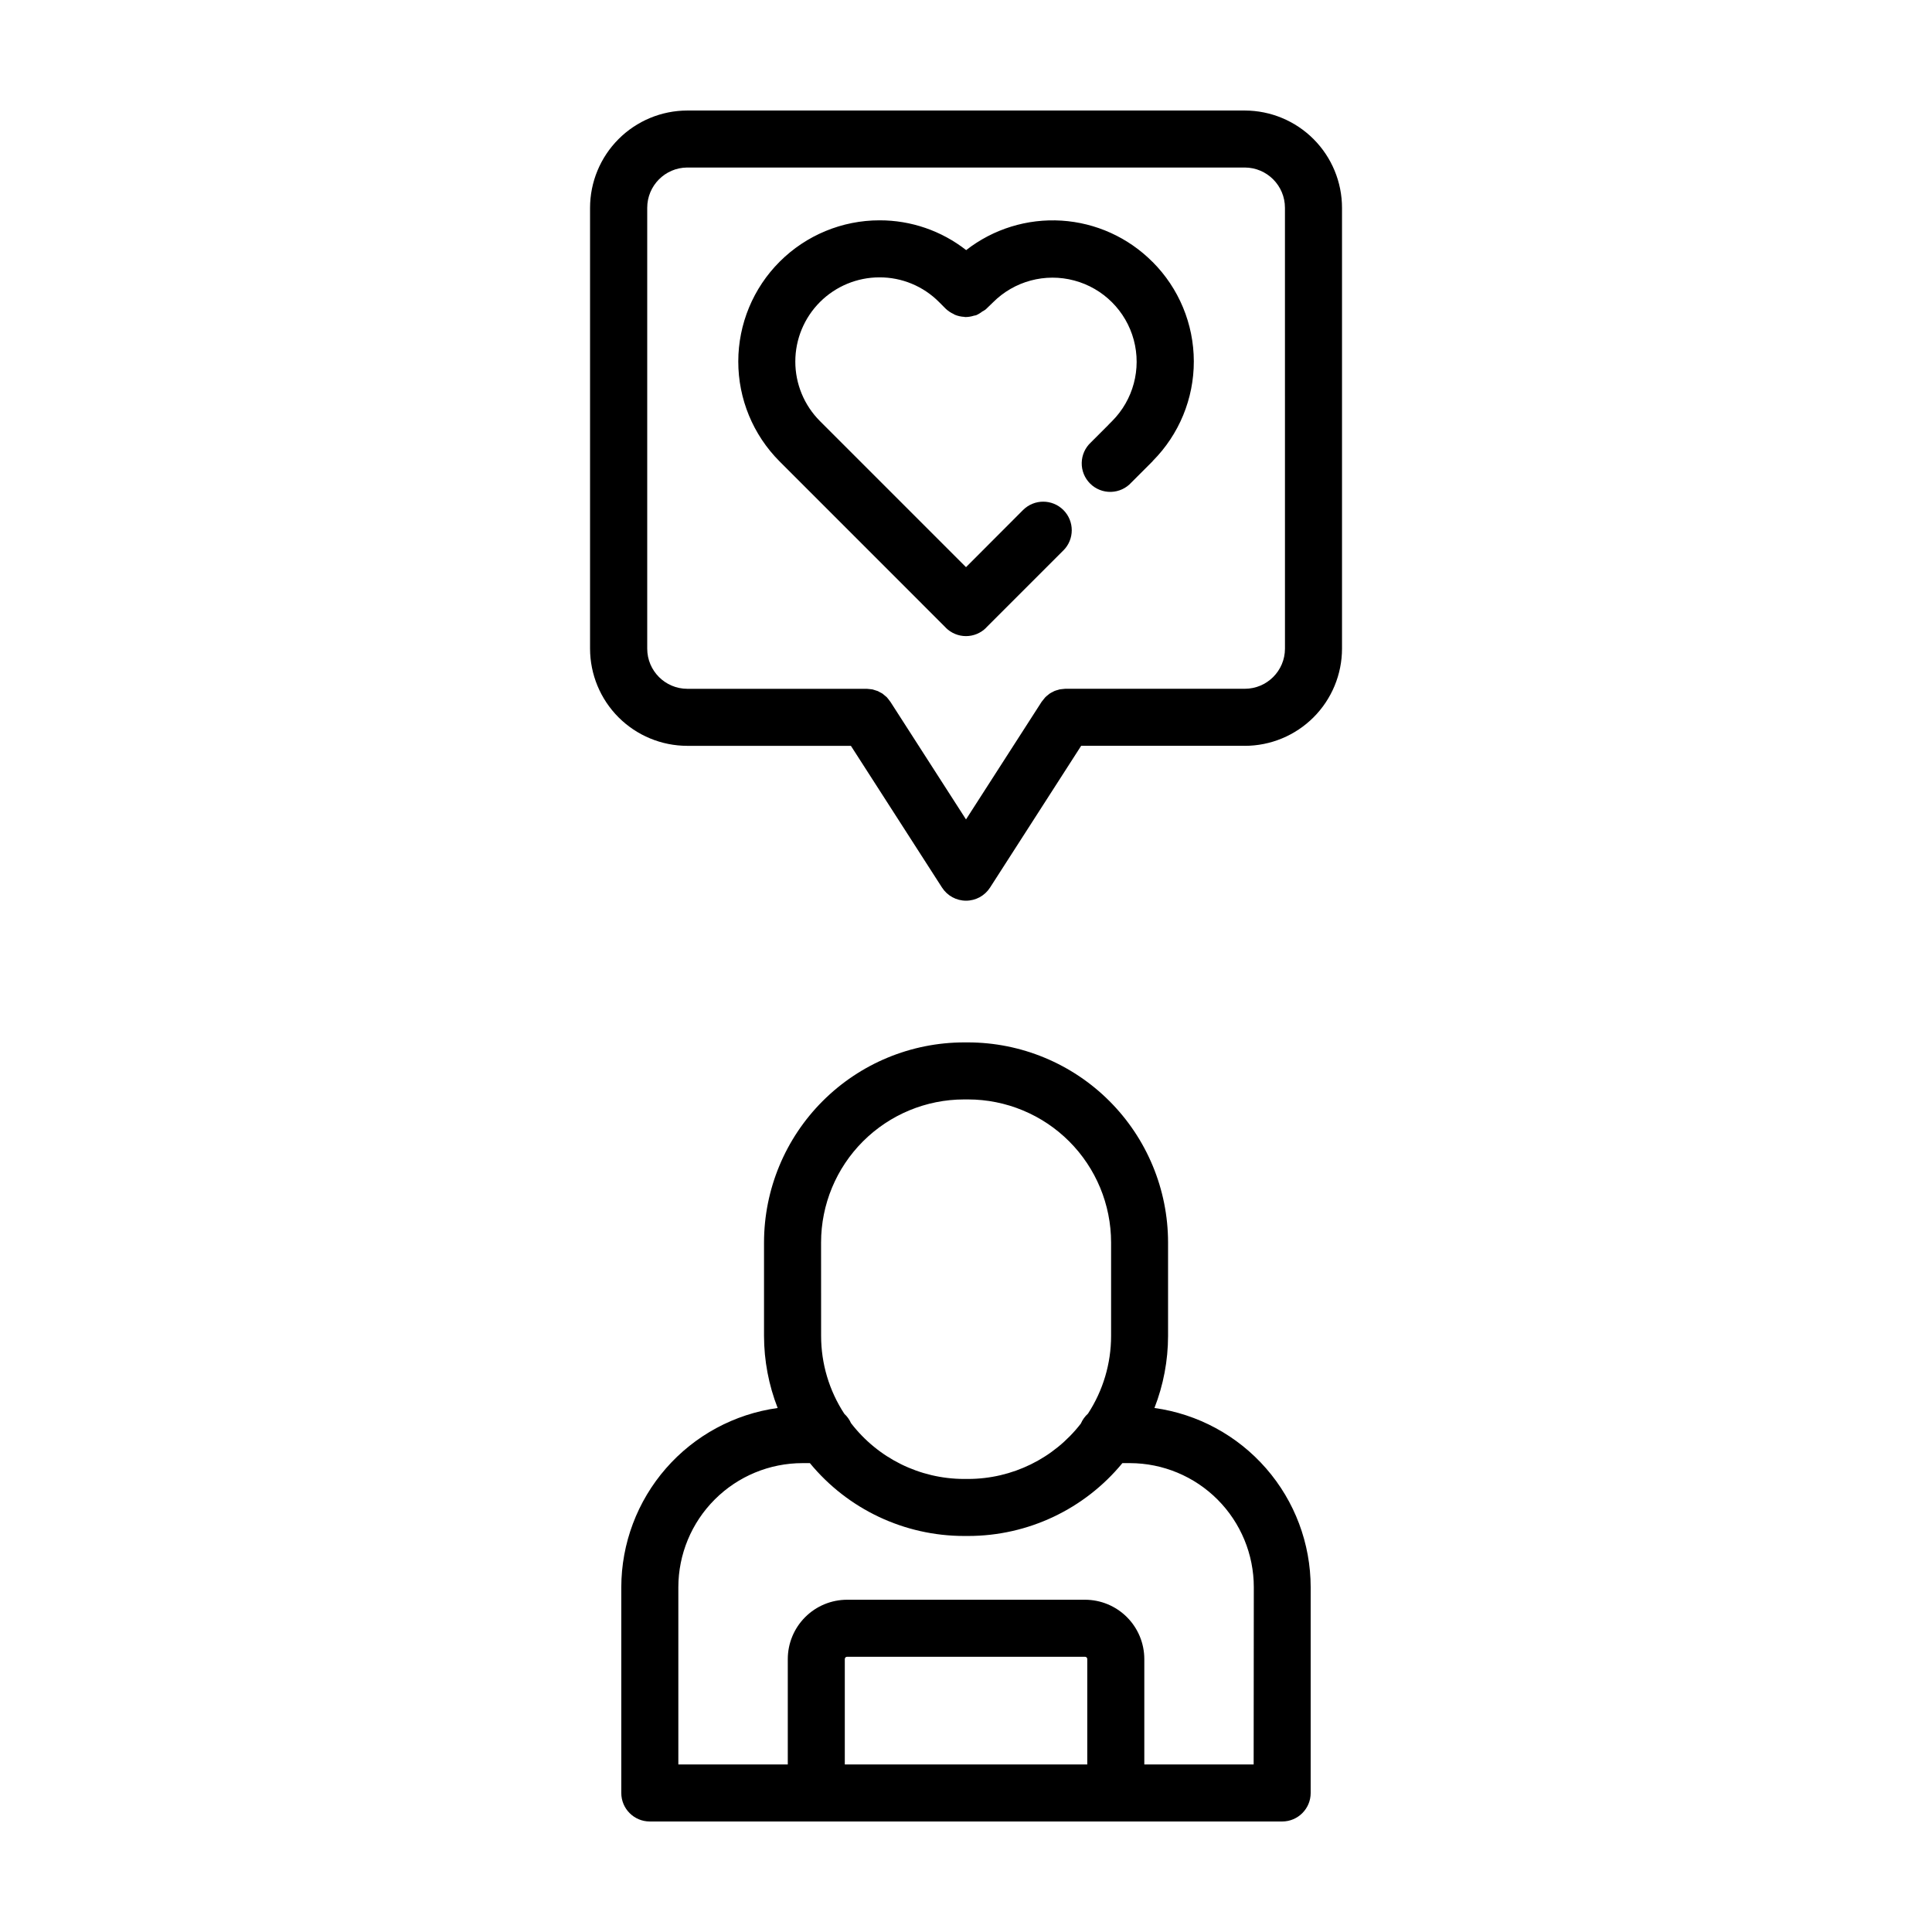 <?xml version="1.0" encoding="UTF-8"?>
<!-- Uploaded to: ICON Repo, www.svgrepo.com, Generator: ICON Repo Mixer Tools -->
<svg fill="#000000" width="800px" height="800px" version="1.1" viewBox="144 144 512 512" xmlns="http://www.w3.org/2000/svg">
 <g>
  <path d="m449.94 517.13c2.375-6.086 3.602-12.559 3.609-19.09v-24.785c-0.016-14.055-5.606-27.527-15.543-37.465s-23.414-15.527-37.465-15.543h-1.043c-14.059 0.012-27.535 5.602-37.473 15.539-9.941 9.938-15.535 23.41-15.551 37.469v24.789-0.004c0.012 6.535 1.238 13.008 3.613 19.094-11.473 1.59-21.984 7.273-29.598 16-7.617 8.727-11.82 19.914-11.84 31.496v54.527c0 4.172 3.383 7.555 7.555 7.555h167.58c4.176 0 7.559-3.383 7.559-7.555v-54.527c-0.012-11.582-4.207-22.766-11.82-31.496-7.609-8.73-18.117-14.414-29.586-16.004zm-88.348-43.875c0.012-10.051 4.008-19.684 11.113-26.785 7.109-7.106 16.742-11.102 26.793-11.109h1.059-0.004c10.047 0.012 19.68 4.008 26.785 11.109 7.106 7.106 11.102 16.738 11.113 26.785v24.789-0.004c0 7.312-2.129 14.465-6.121 20.586-0.816 0.734-1.461 1.633-1.895 2.641-7.156 9.246-18.188 14.664-29.883 14.672h-1.055c-11.746-0.012-22.816-5.477-29.969-14.793-0.418-0.938-1.02-1.777-1.773-2.473-4.019-6.141-6.156-13.32-6.152-20.656zm6.289 138.34v-27.93c0-0.336 0.273-0.605 0.605-0.605h63.047c0.16 0 0.316 0.062 0.43 0.176 0.113 0.113 0.176 0.27 0.176 0.43v27.93zm108.35 0h-28.977v-27.93c-0.004-4.168-1.66-8.164-4.609-11.109-2.945-2.949-6.941-4.606-11.109-4.609h-63.047c-4.168 0.004-8.164 1.66-11.109 4.609-2.945 2.945-4.606 6.941-4.609 11.109v27.93h-29.004v-46.969c0.008-8.723 3.481-17.086 9.652-23.25 6.168-6.168 14.535-9.633 23.258-9.633h1.953c10.051 12.223 25.043 19.305 40.871 19.305h1.059-0.004c15.832 0.008 30.832-7.078 40.887-19.305h2.016c8.707 0.02 17.055 3.492 23.203 9.656 6.152 6.164 9.609 14.516 9.609 23.227z"/>
  <path d="m449.42 213.4c-6.426-6.465-15-10.355-24.094-10.93-9.098-0.574-18.094 2.207-25.281 7.812-6.551-5.129-14.633-7.91-22.953-7.894-9.922-0.004-19.441 3.938-26.461 10.949-7.023 7.012-10.973 16.527-10.98 26.449-0.012 9.926 3.918 19.445 10.926 26.473l44.047 44.059 0.023 0.047h0.004c1.418 1.414 3.336 2.211 5.34 2.211 2.004 0 3.93-0.797 5.344-2.219l0.023-0.047 20.445-20.445 0.004 0.004c2.957-2.953 2.957-7.742 0.008-10.699-2.953-2.957-7.742-2.961-10.699-0.008l-15.113 15.141-38.719-38.719c-4.18-4.188-6.523-9.863-6.519-15.777 0.004-5.918 2.356-11.59 6.539-15.773 4.184-4.18 9.859-6.531 15.773-6.531 5.93-0.016 11.613 2.344 15.789 6.551l1.793 1.797c0.613 0.57 1.316 1.039 2.082 1.379 0.082 0.035 0.145 0.117 0.227 0.152 0.816 0.348 1.684 0.547 2.57 0.59 0.086 0 0.172 0.047 0.258 0.051 0.789-0.004 1.57-0.125 2.32-0.367 0.18-0.055 0.379-0.047 0.555-0.109v-0.004c0.598-0.262 1.16-0.602 1.672-1.008 0.293-0.145 0.57-0.312 0.836-0.504l0.141-0.133h0.031v-0.023l1.82-1.758c5.625-5.633 13.832-7.836 21.523-5.777 7.691 2.055 13.699 8.059 15.766 15.746 2.066 7.691-0.129 15.898-5.758 21.531l-0.902 0.902-0.039 0.059-4.656 4.656h0.004c-1.523 1.398-2.402 3.356-2.441 5.422-0.039 2.066 0.77 4.055 2.238 5.508 1.465 1.453 3.465 2.246 5.527 2.188 2.066-0.059 4.016-0.957 5.398-2.492l5.606-5.606c0.031-0.035 0.039-0.082 0.074-0.117h0.004c6.969-7.012 10.875-16.5 10.859-26.383-0.016-9.887-3.949-19.363-10.938-26.352z"/>
  <path d="m473.89 173.29h-147.77c-6.832 0.016-13.383 2.742-18.207 7.578-4.828 4.836-7.539 11.391-7.543 18.227v116.81c0.012 6.824 2.727 13.371 7.551 18.199 4.828 4.824 11.375 7.543 18.199 7.551h43.379l24.152 37.57v-0.004c1.391 2.164 3.785 3.473 6.359 3.473 2.57 0 4.969-1.309 6.359-3.473l24.148-37.57h43.379l-0.004 0.004c6.828-0.008 13.375-2.723 18.203-7.551s7.543-11.371 7.551-18.199v-116.81c0-6.836-2.711-13.391-7.539-18.227-4.828-4.84-11.379-7.562-18.215-7.578zm10.641 142.61c-0.008 5.871-4.769 10.629-10.641 10.633h-47.59c-0.27 0.012-0.539 0.039-0.805 0.082-0.227 0.023-0.465 0.035-0.691 0.082-0.152 0.035-0.301 0.102-0.453 0.141-0.32 0.078-0.633 0.18-0.938 0.301-0.121 0.051-0.227 0.125-0.344 0.18v0.004c-0.316 0.145-0.625 0.312-0.922 0.504-0.188 0.137-0.367 0.285-0.539 0.441-0.195 0.16-0.402 0.309-0.586 0.504-0.18 0.195-0.258 0.316-0.387 0.473-0.195 0.219-0.383 0.449-0.551 0.691l-0.051 0.066-20.031 31.156-20.027-31.156-0.051-0.059v-0.004c-0.156-0.23-0.324-0.453-0.504-0.668-0.141-0.168-0.266-0.348-0.418-0.504-0.148-0.141-0.305-0.27-0.469-0.395-0.207-0.191-0.422-0.371-0.648-0.539-0.223-0.145-0.469-0.258-0.707-0.383s-0.363-0.223-0.559-0.309v0.004c-0.285-0.109-0.578-0.203-0.871-0.277-0.176-0.051-0.344-0.121-0.504-0.16-0.16-0.039-0.449-0.055-0.676-0.082-0.27-0.047-0.543-0.074-0.816-0.082h-47.594c-5.871-0.004-10.633-4.766-10.637-10.637v-116.82c-0.008-5.871 4.727-10.648 10.594-10.691h147.77c5.887 0.02 10.648 4.801 10.641 10.691z"/>
 </g>
</svg>